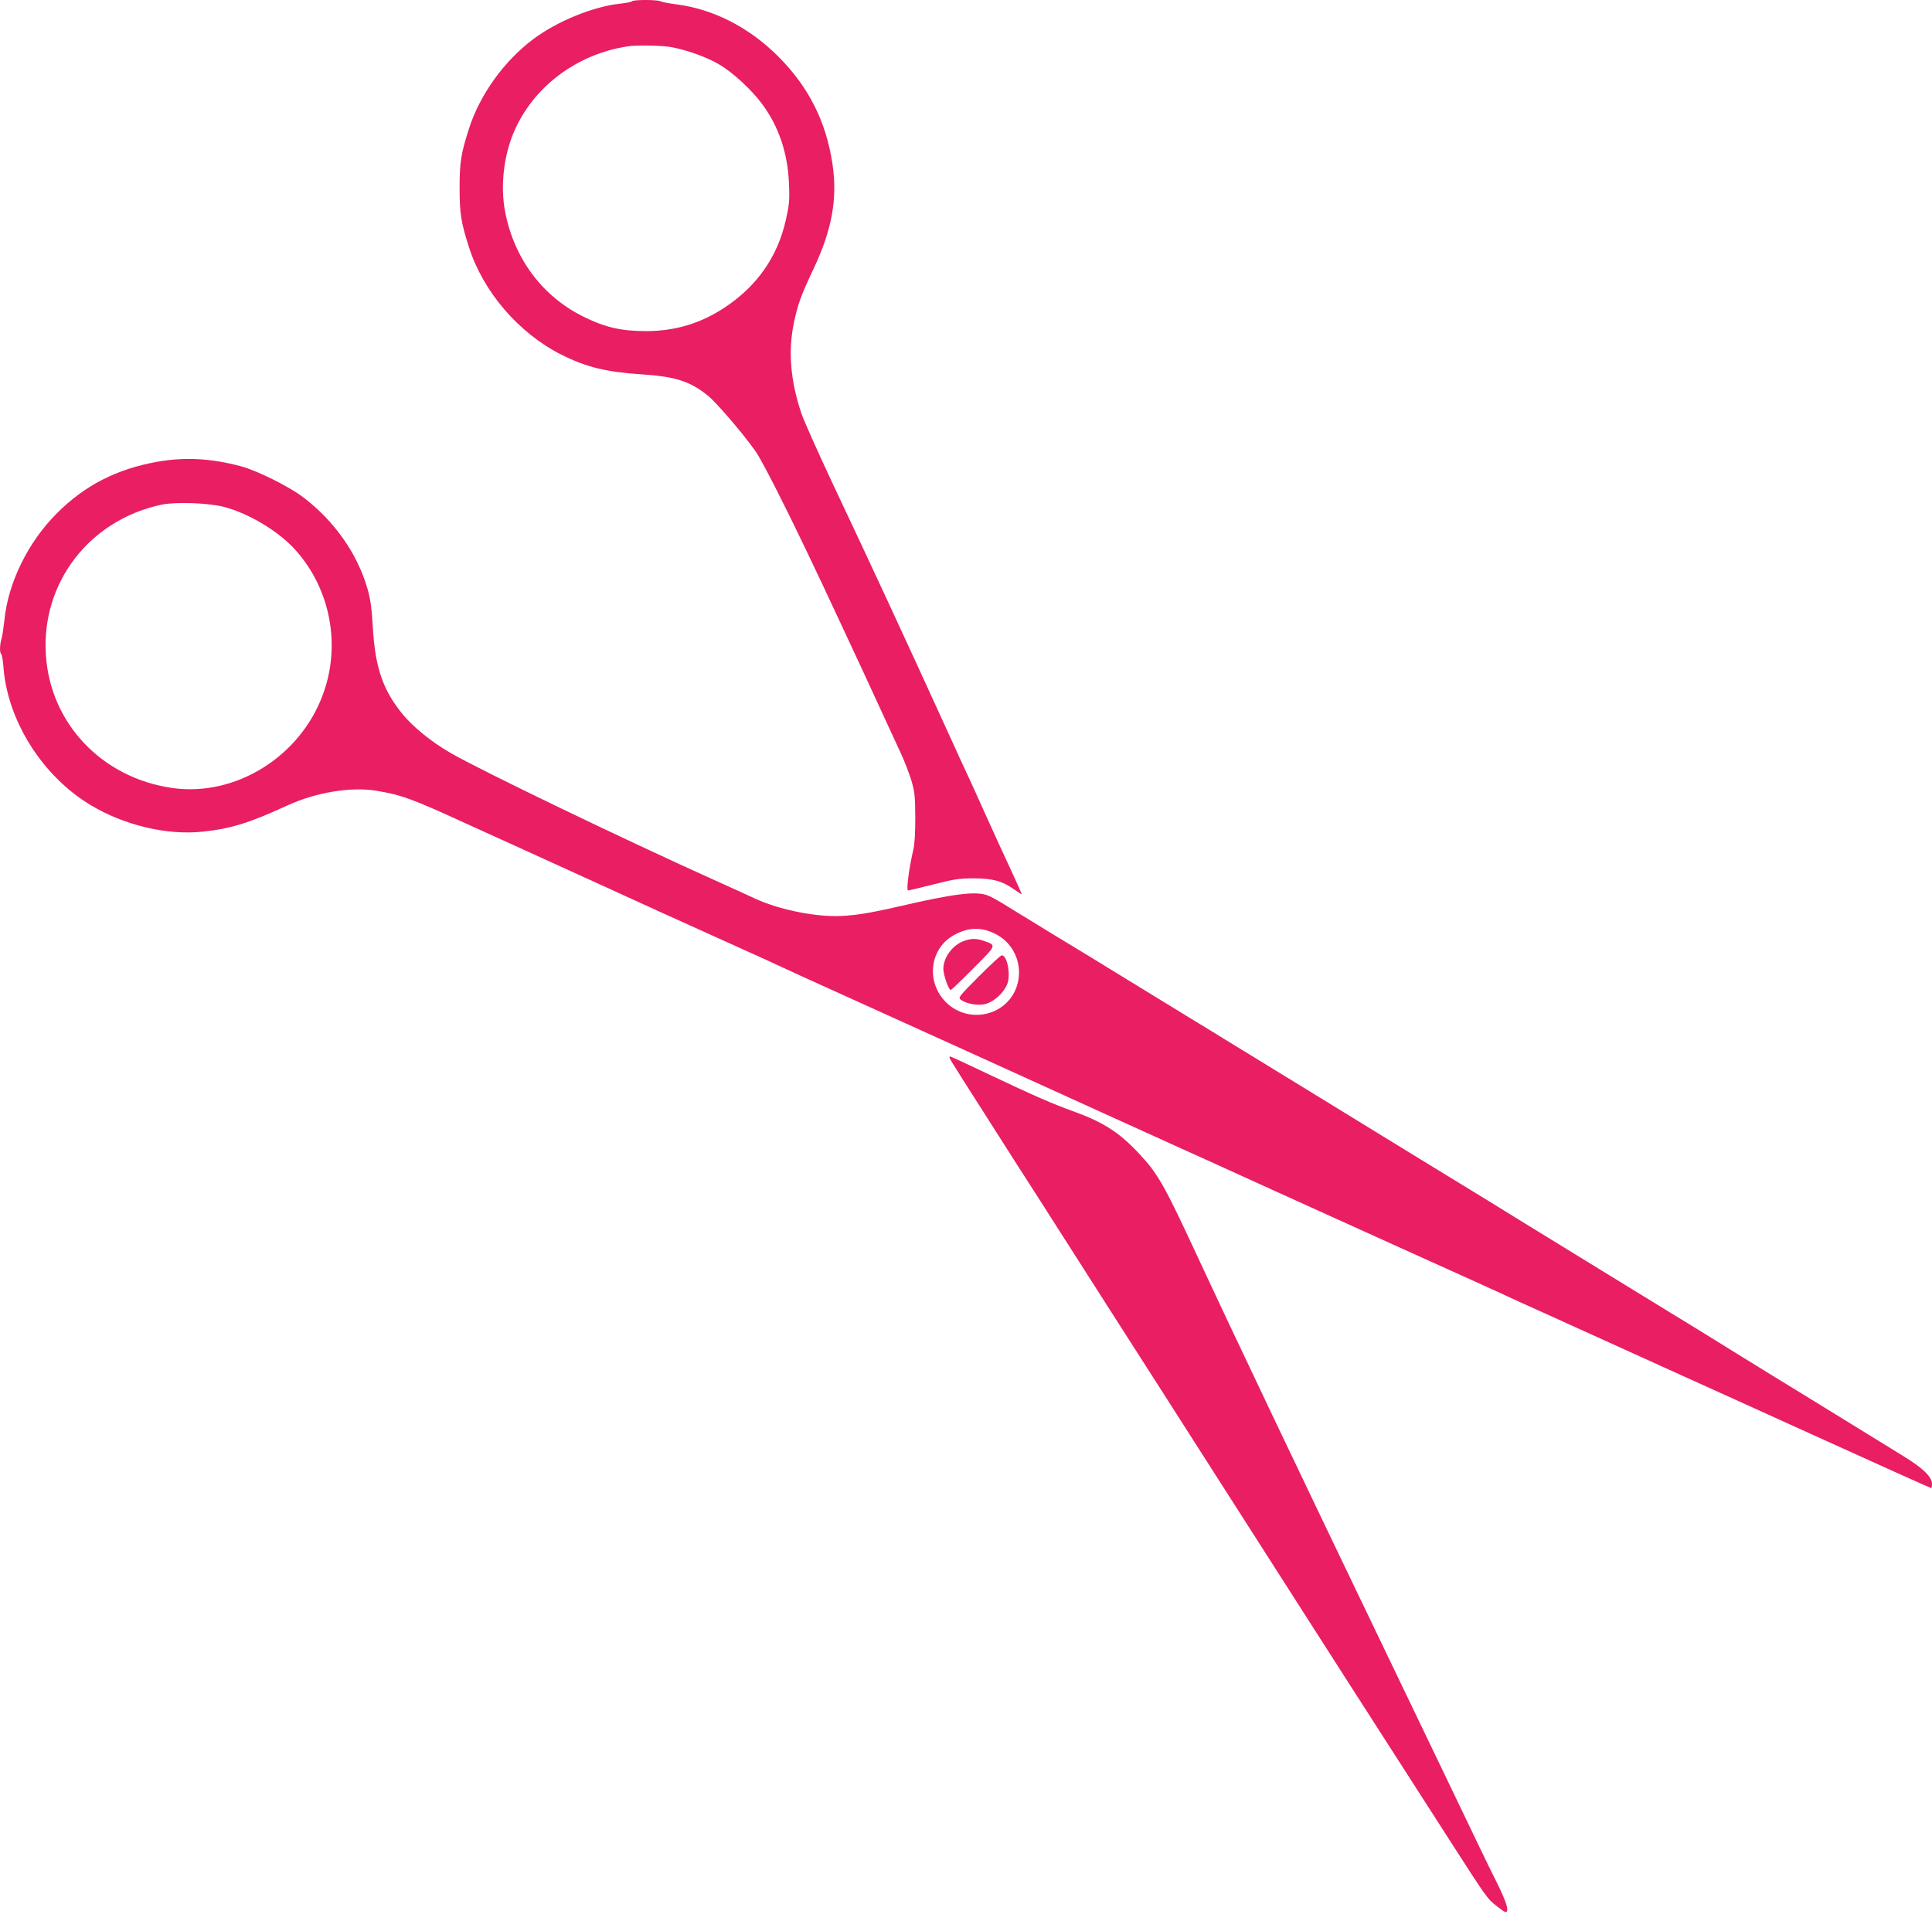 <?xml version="1.0" standalone="no"?>
<!DOCTYPE svg PUBLIC "-//W3C//DTD SVG 20010904//EN"
 "http://www.w3.org/TR/2001/REC-SVG-20010904/DTD/svg10.dtd">
<svg version="1.0" xmlns="http://www.w3.org/2000/svg"
 width="1280pt" height="1268pt" viewBox="0 0 1280 1268"
 preserveAspectRatio="xMidYMid meet">
<g transform="translate(0,1268) scale(0.1,-0.1)"
fill="#e91e63" stroke="none">
<path d="M4186 12671 c-3 -4 -37 -11 -75 -15 -178 -18 -421 -117 -579 -236
-195 -147 -354 -369 -426 -596 -52 -162 -61 -220 -61 -389 0 -169 9 -227 61
-390 95 -299 330 -572 613 -715 166 -83 298 -115 526 -130 225 -14 324 -45
442 -139 54 -42 232 -249 315 -366 58 -80 283 -534 530 -1065 55 -118 118
-253 140 -300 22 -47 89 -191 148 -320 60 -129 127 -275 149 -323 23 -49 53
-128 68 -175 23 -77 26 -105 27 -247 0 -101 -4 -180 -13 -215 -28 -120 -48
-270 -35 -270 6 0 83 18 169 40 136 35 172 40 266 40 127 0 190 -18 269 -74
28 -20 50 -34 50 -32 0 4 -97 217 -153 336 -19 41 -64 140 -100 220 -35 80
-82 181 -102 225 -21 44 -84 181 -140 305 -291 638 -489 1065 -765 1650 -94
201 -185 404 -201 452 -72 215 -88 407 -50 596 27 127 45 179 133 365 120 255
157 460 124 686 -42 285 -158 515 -361 718 -193 192 -427 312 -672 344 -48 6
-96 15 -105 20 -23 12 -185 12 -192 0z m254 -302 c98 -16 241 -66 323 -115 89
-51 217 -169 286 -263 110 -148 170 -325 178 -526 5 -115 2 -143 -21 -244 -54
-241 -190 -436 -401 -576 -160 -107 -329 -158 -520 -159 -169 0 -274 24 -420
96 -273 135 -460 386 -519 698 -31 163 -10 361 56 519 126 302 417 523 758
574 54 9 218 6 280 -4z"/>
<path d="M1040 9620 c-267 -48 -478 -156 -661 -339 -193 -192 -325 -461 -350
-711 -6 -52 -14 -109 -20 -126 -11 -38 -12 -91 -1 -98 5 -3 12 -43 15 -89 28
-354 257 -718 575 -910 225 -136 511 -204 751 -177 184 20 305 58 557 174 186
85 417 124 584 97 168 -27 238 -53 596 -217 104 -47 281 -128 394 -179 113
-51 315 -144 450 -205 250 -115 614 -280 980 -445 113 -51 241 -109 285 -130
44 -21 172 -79 285 -130 113 -51 306 -139 430 -195 124 -56 344 -156 490 -222
300 -136 587 -267 930 -423 129 -59 348 -158 485 -220 138 -62 356 -161 485
-220 129 -59 348 -158 485 -220 138 -62 351 -159 475 -215 124 -56 315 -143
425 -192 110 -50 234 -106 275 -125 41 -20 163 -75 270 -123 107 -49 301 -136
430 -195 129 -59 348 -158 485 -220 138 -62 351 -159 475 -215 124 -57 342
-155 485 -220 143 -65 356 -161 473 -214 117 -53 215 -96 217 -96 3 0 5 13 5
28 0 46 -60 104 -187 182 -228 141 -357 220 -933 574 -124 76 -270 167 -325
201 -55 34 -181 112 -280 172 -234 143 -694 426 -1015 623 -140 87 -284 175
-320 197 -78 47 -537 329 -780 478 -96 59 -224 138 -285 175 -115 70 -325 199
-555 340 -74 46 -184 113 -245 150 -101 62 -174 107 -550 337 -71 44 -224 137
-340 207 -115 71 -255 156 -310 190 -55 35 -115 68 -134 74 -80 28 -222 10
-581 -73 -212 -49 -319 -65 -427 -65 -161 0 -379 47 -524 113 -30 14 -148 68
-264 120 -619 279 -1552 728 -1762 849 -128 74 -254 177 -324 266 -125 157
-174 305 -189 567 -7 119 -15 183 -34 249 -66 235 -221 456 -431 614 -92 69
-302 174 -407 202 -198 53 -373 63 -558 30z m445 -299 c165 -43 365 -164 474
-287 230 -258 301 -628 181 -954 -151 -415 -582 -682 -1001 -621 -465 68 -806
428 -835 881 -32 479 289 895 766 996 95 20 312 12 415 -15z m5117 -2833 c123
-65 180 -214 133 -348 -71 -200 -335 -249 -479 -89 -123 137 -91 349 66 434
97 53 184 54 280 3z"/>
<path d="M6386 6445 c-75 -27 -136 -109 -136 -185 0 -39 35 -140 49 -140 3 0
71 64 149 143 157 157 155 153 72 182 -52 18 -83 18 -134 0z"/>
<path d="M6485 6210 c-132 -133 -138 -140 -120 -154 34 -25 101 -39 151 -31
67 10 148 87 163 153 14 70 -10 172 -42 172 -7 0 -75 -63 -152 -140z"/>
<path d="M6293 5666 c6 -14 69 -114 433 -684 84 -130 218 -340 299 -467 80
-126 230 -360 332 -520 102 -159 252 -393 333 -520 81 -126 220 -345 310 -485
90 -140 235 -367 323 -505 88 -137 226 -353 307 -480 181 -283 429 -670 667
-1040 99 -154 242 -377 318 -495 236 -367 239 -372 304 -422 53 -41 61 -45 66
-29 7 23 -18 88 -86 223 -29 57 -154 317 -279 578 -125 261 -346 720 -490
1020 -492 1022 -982 2052 -1192 2505 -226 487 -266 558 -395 695 -127 136
-235 205 -426 274 -153 56 -259 102 -544 237 -149 71 -274 129 -278 129 -4 0
-5 -6 -2 -14z"/>
</g>
</svg>
